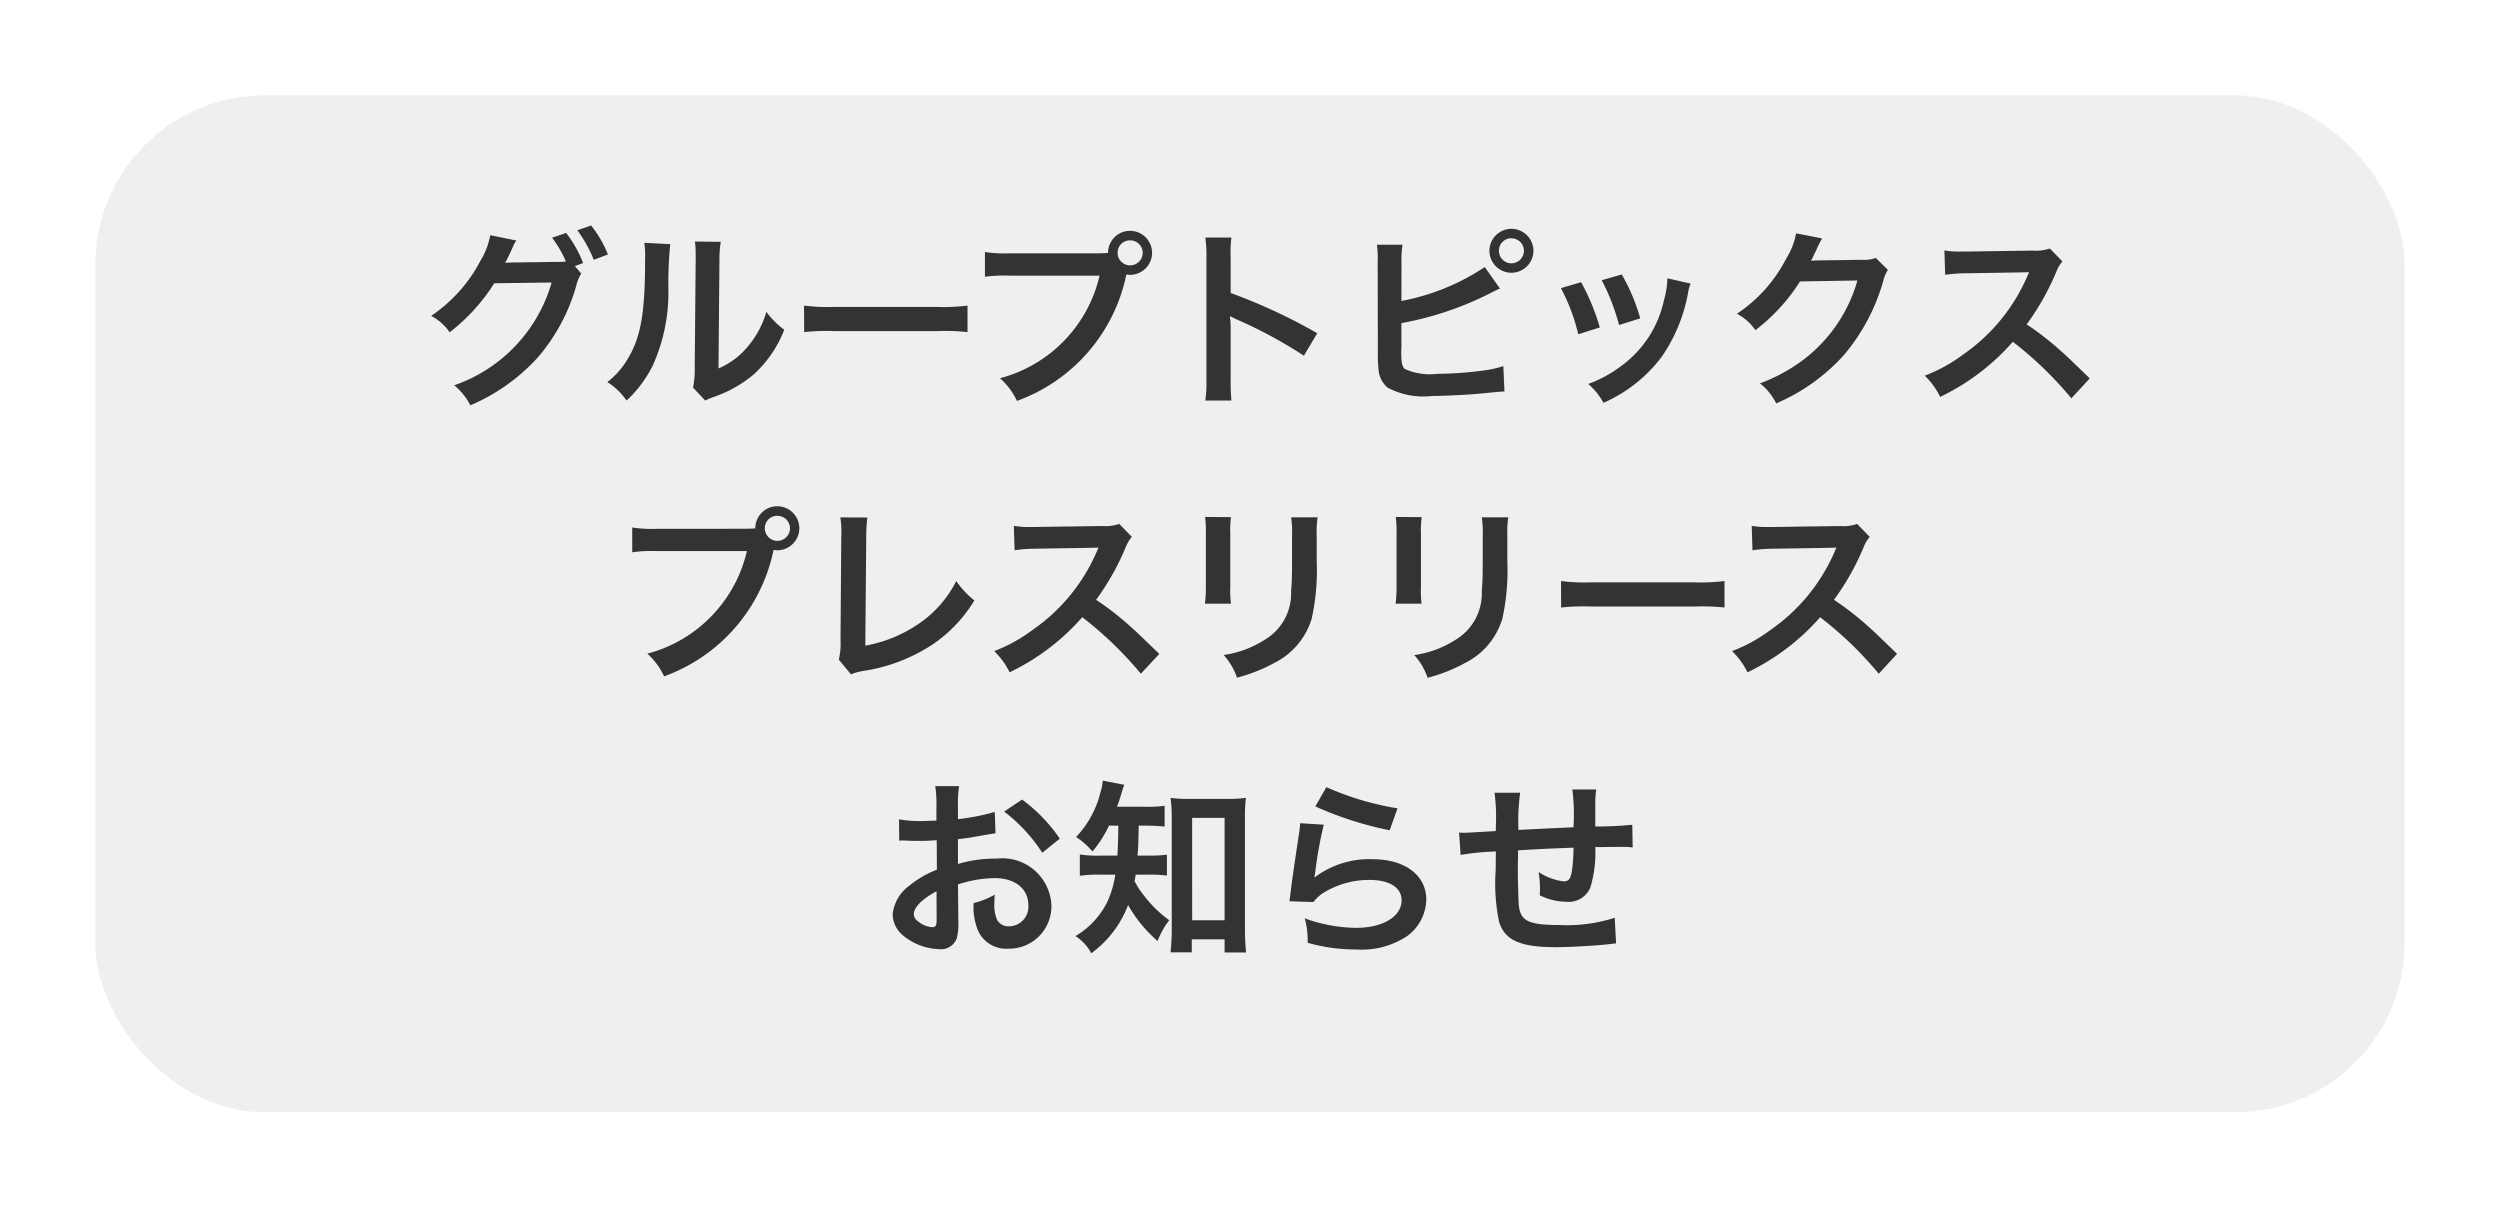 <svg xmlns="http://www.w3.org/2000/svg" xmlns:xlink="http://www.w3.org/1999/xlink" width="118" height="57" viewBox="0 0 118 57">
  <defs>
    <filter id="長方形_152" x="0" y="0" width="118" height="57" filterUnits="userSpaceOnUse">
      <feOffset dy="1" input="SourceAlpha"/>
      <feGaussianBlur stdDeviation="1.5" result="blur"/>
      <feFlood flood-opacity="0.604"/>
      <feComposite operator="in" in2="blur"/>
      <feComposite in="SourceGraphic"/>
    </filter>
  </defs>
  <g id="グループ_285" data-name="グループ 285" transform="translate(-128.5 -694.5)">
    <g transform="matrix(1, 0, 0, 1, 128.5, 694.5)" filter="url(#長方形_152)">
      <rect id="長方形_152-2" data-name="長方形 152" width="109" height="48" rx="8" transform="translate(4.5 3.5)" fill="#efefef"/>
    </g>
    <path id="パス_739" data-name="パス 739" d="M-32.364-5.94l.387-.144a5.719,5.719,0,0,0-.8-1.422l-.666.225a5.581,5.581,0,0,1,.657,1.125,4.35,4.35,0,0,1-.468.018l-1.971.027c-.18,0-.324.009-.432.018l.072-.135c.018-.036.018-.045.063-.126.09-.18.171-.36.243-.522a1.074,1.074,0,0,1,.153-.27L-36.36-7.4a3.454,3.454,0,0,1-.459,1.2,7.091,7.091,0,0,1-2.331,2.61,2.391,2.391,0,0,1,.873.774A8.943,8.943,0,0,0-36.171-5.13l2.709-.036a7.242,7.242,0,0,1-4.6,4.851A2.978,2.978,0,0,1-37.3.63a9.085,9.085,0,0,0,3.2-2.277,8.875,8.875,0,0,0,1.809-3.4,1.815,1.815,0,0,1,.225-.54Zm1.557-.549A5.252,5.252,0,0,0-31.6-7.857l-.648.225a6.447,6.447,0,0,1,.774,1.395Zm1.719-.549a4.524,4.524,0,0,1,.036.819c0,2.52-.207,3.681-.855,4.716a3.7,3.7,0,0,1-.927,1.035,3.2,3.2,0,0,1,.909.873A5.731,5.731,0,0,0-28.683-1.26a8.427,8.427,0,0,0,.729-3.7,18.809,18.809,0,0,1,.09-2.016ZM-26.7-7.1a3.9,3.9,0,0,1,.036.594v.27l-.045,5.076a4.033,4.033,0,0,1-.081.954l.576.612A3.916,3.916,0,0,1-25.83.243a5.944,5.944,0,0,0,1.917-1.08,5.585,5.585,0,0,0,1.431-2.1,3.772,3.772,0,0,1-.846-.846,4.4,4.4,0,0,1-.882,1.647,3.618,3.618,0,0,1-1.377,1.026l.045-5.121a4.877,4.877,0,0,1,.063-.855Zm5.157,4.275a9.88,9.88,0,0,1,1.467-.045H-15.3a9.88,9.88,0,0,1,1.467.045V-4.077a8.838,8.838,0,0,1-1.458.063h-4.8a8.838,8.838,0,0,1-1.458-.063Zm9.684-3.717a6.167,6.167,0,0,1-1.152-.063v1.17A6.484,6.484,0,0,1-11.88-5.49H-7.6a6.527,6.527,0,0,1-4.7,4.842A3.312,3.312,0,0,1-11.5.423,8.072,8.072,0,0,0-6.336-5.544a1.23,1.23,0,0,0,.171.018A1.045,1.045,0,0,0-5.121-6.57,1.043,1.043,0,0,0-6.165-7.605,1.037,1.037,0,0,0-7.2-6.561c-.153.009-.261.018-.531.018Zm5.7-.612a.586.586,0,0,1,.594.585.593.593,0,0,1-.594.594A.592.592,0,0,1-6.75-6.57.584.584,0,0,1-6.165-7.155ZM-1.377.405a9.894,9.894,0,0,1-.036-1V-2.97a4.653,4.653,0,0,0-.036-.612,2.908,2.908,0,0,0,.306.153A21.293,21.293,0,0,1,2.043-1.71l.63-1.062a26.441,26.441,0,0,0-4.086-1.9V-6.345a6.033,6.033,0,0,1,.036-.945H-2.61a5.785,5.785,0,0,1,.054.918V-.6A6.063,6.063,0,0,1-2.61.405ZM6.651-6.111A4.568,4.568,0,0,1,6.7-6.948H5.49a4.754,4.754,0,0,1,.036.828l.009,4.176a6.782,6.782,0,0,0,.027.828A1.244,1.244,0,0,0,6-.2,3.6,3.6,0,0,0,8.109.189c.549,0,1.683-.054,2.214-.108.954-.09,1-.1,1.188-.1l-.054-1.2A5.317,5.317,0,0,1,10.431-1a16.973,16.973,0,0,1-2.088.144A2.83,2.83,0,0,1,6.8-1.089c-.126-.126-.162-.324-.162-.828a.876.876,0,0,1,.009-.144V-3.249a15.242,15.242,0,0,0,4.23-1.431l.234-.117a1.316,1.316,0,0,1,.189-.081l-.72-1.017a10.59,10.59,0,0,1-3.933,1.6ZM11.835-7.7A1.041,1.041,0,0,0,10.8-6.669a1.043,1.043,0,0,0,1.035,1.044,1.045,1.045,0,0,0,1.044-1.044A1.043,1.043,0,0,0,11.835-7.7Zm0,.45a.586.586,0,0,1,.594.585.593.593,0,0,1-.594.594.592.592,0,0,1-.585-.594A.584.584,0,0,1,11.835-7.254ZM14.175-4.9a9,9,0,0,1,.819,2.178l1.017-.324a10.382,10.382,0,0,0-.882-2.133ZM16.1-5.274a9.9,9.9,0,0,1,.819,2.115l1-.315a8.841,8.841,0,0,0-.873-2.07Zm3.1-.09a3.992,3.992,0,0,1-.162,1.035,5.175,5.175,0,0,1-2.043,3.123,5.838,5.838,0,0,1-1.53.828,3.269,3.269,0,0,1,.72.891,6.908,6.908,0,0,0,2.745-2.169,7.683,7.683,0,0,0,1.242-3,1.894,1.894,0,0,1,.126-.459Zm9.837-.963a1.594,1.594,0,0,1-.657.09l-1.971.027c-.171,0-.315.009-.432.018a2.122,2.122,0,0,0,.144-.288l.117-.234a1.817,1.817,0,0,1,.117-.252,1.84,1.84,0,0,1,.153-.279l-1.233-.243A3.359,3.359,0,0,1,24.813-6.3a6.923,6.923,0,0,1-2.331,2.61,2.391,2.391,0,0,1,.873.774,8.809,8.809,0,0,0,2.106-2.3l2.709-.045a7.127,7.127,0,0,1-2.628,3.8A8.1,8.1,0,0,1,23.571-.405a2.773,2.773,0,0,1,.765.945,9.092,9.092,0,0,0,3.2-2.286A9.335,9.335,0,0,0,29.385-5.22a1.693,1.693,0,0,1,.225-.54Zm10.1,5.688c-1.089-1.053-1.089-1.053-1.314-1.251a13.949,13.949,0,0,0-1.665-1.3,11.919,11.919,0,0,0,1.4-2.484,1.731,1.731,0,0,1,.288-.486l-.594-.612a1.95,1.95,0,0,1-.8.1l-3.168.045h-.216a3.939,3.939,0,0,1-.792-.054l.036,1.152a7.093,7.093,0,0,1,.981-.072c2.835-.045,2.835-.045,2.979-.054l-.1.234a8.675,8.675,0,0,1-3.024,3.663,7.43,7.43,0,0,1-1.8.99,3.61,3.61,0,0,1,.729,1,10.7,10.7,0,0,0,3.429-2.6A17.3,17.3,0,0,1,38.268.3Zm-67.644,7.1a6.167,6.167,0,0,1-1.152-.063v1.17A6.484,6.484,0,0,1-28.53,7.51h4.284a6.527,6.527,0,0,1-4.7,4.842,3.312,3.312,0,0,1,.792,1.071,8.072,8.072,0,0,0,5.166-5.967,1.23,1.23,0,0,0,.171.018A1.045,1.045,0,0,0-21.771,6.43a1.043,1.043,0,0,0-1.044-1.035A1.037,1.037,0,0,0-23.85,6.439c-.153.009-.261.018-.531.018Zm5.7-.612a.586.586,0,0,1,.594.585.593.593,0,0,1-.594.594A.592.592,0,0,1-23.4,6.43.584.584,0,0,1-22.815,5.845Zm2.97.072a4.378,4.378,0,0,1,.045.927l-.036,4.86a3.174,3.174,0,0,1-.081.927l.576.693a2.579,2.579,0,0,1,.54-.153,8.2,8.2,0,0,0,3.276-1.233,6.71,6.71,0,0,0,2.007-2.1,4.228,4.228,0,0,1-.855-.918,5.319,5.319,0,0,1-1.836,2.061,6.473,6.473,0,0,1-2.457.99l.045-5.139a6.965,6.965,0,0,1,.054-.909Zm15.057,6.444C-5.877,11.308-5.877,11.308-6.1,11.11a13.95,13.95,0,0,0-1.665-1.3,11.919,11.919,0,0,0,1.4-2.484,1.731,1.731,0,0,1,.288-.486l-.594-.612a1.95,1.95,0,0,1-.8.1l-3.168.045h-.216a3.939,3.939,0,0,1-.792-.054l.036,1.152a7.093,7.093,0,0,1,.981-.072c2.835-.045,2.835-.045,2.979-.054l-.1.234a8.675,8.675,0,0,1-3.024,3.663,7.43,7.43,0,0,1-1.8.99,3.61,3.61,0,0,1,.729,1,10.7,10.7,0,0,0,3.429-2.6A17.3,17.3,0,0,1-5.652,13.3ZM-2.619,5.9a5.682,5.682,0,0,1,.036.81V9.184a6.49,6.49,0,0,1-.045.81h1.233A4.344,4.344,0,0,1-1.431,9.2V6.718a4.575,4.575,0,0,1,.036-.81Zm4.059.018a4.739,4.739,0,0,1,.045.855V7.9c0,.72-.009,1.116-.045,1.5A2.545,2.545,0,0,1,.2,11.695a4.855,4.855,0,0,1-1.944.72,3.075,3.075,0,0,1,.63,1.071,7.613,7.613,0,0,0,1.755-.693,3.447,3.447,0,0,0,1.773-2.1,10.63,10.63,0,0,0,.234-2.727V6.754a4.269,4.269,0,0,1,.045-.837ZM6.381,5.9a5.682,5.682,0,0,1,.036.81V9.184a6.49,6.49,0,0,1-.045.81H7.6A4.344,4.344,0,0,1,7.569,9.2V6.718a4.575,4.575,0,0,1,.036-.81Zm4.059.018a4.739,4.739,0,0,1,.045.855V7.9c0,.72-.009,1.116-.045,1.5a2.545,2.545,0,0,1-1.242,2.3,4.855,4.855,0,0,1-1.944.72,3.075,3.075,0,0,1,.63,1.071,7.613,7.613,0,0,0,1.755-.693,3.447,3.447,0,0,0,1.773-2.1,10.63,10.63,0,0,0,.234-2.727V6.754a4.269,4.269,0,0,1,.045-.837Zm3.744,4.257a9.88,9.88,0,0,1,1.467-.045H20.43a9.88,9.88,0,0,1,1.467.045V8.923a8.838,8.838,0,0,1-1.458.063h-4.8a8.838,8.838,0,0,1-1.458-.063Zm15.858,2.187c-1.089-1.053-1.089-1.053-1.314-1.251a13.949,13.949,0,0,0-1.665-1.3,11.919,11.919,0,0,0,1.4-2.484,1.731,1.731,0,0,1,.288-.486l-.594-.612a1.95,1.95,0,0,1-.8.1l-3.168.045h-.216a3.939,3.939,0,0,1-.792-.054l.036,1.152a7.093,7.093,0,0,1,.981-.072c2.835-.045,2.835-.045,2.979-.054l-.1.234a8.675,8.675,0,0,1-3.024,3.663,7.43,7.43,0,0,1-1.8.99,3.61,3.61,0,0,1,.729,1,10.7,10.7,0,0,0,3.429-2.6A17.3,17.3,0,0,1,29.178,13.3ZM-14.283,23.246a5.761,5.761,0,0,1,1.728-.3c.963,0,1.593.5,1.593,1.278a.925.925,0,0,1-.909,1,.622.622,0,0,1-.567-.306,1.734,1.734,0,0,1-.126-.792,3.121,3.121,0,0,1,.018-.4,3.8,3.8,0,0,1-1,.4,3.007,3.007,0,0,0,.153,1.152,1.453,1.453,0,0,0,1.476,1,2,2,0,0,0,2.043-2.052,2.318,2.318,0,0,0-2.574-2.2,6.241,6.241,0,0,0-1.836.252v-1.17c.342-.036.522-.063.819-.117.621-.108.792-.135.954-.162l-.036-1.008a10.037,10.037,0,0,1-1.737.342v-.576a5.526,5.526,0,0,1,.054-.981h-1.125a6.167,6.167,0,0,1,.054,1.035v.594c-.1,0-.144,0-.36.009-.126.009-.225.009-.315.009a5.52,5.52,0,0,1-1.089-.081l.009,1.008a1.687,1.687,0,0,1,.189-.009c.027,0,.108,0,.225.009s.36.009.5.009c.225,0,.351,0,.486-.009.3-.018.3-.018.369-.018l.009,1.386a4.815,4.815,0,0,0-1.314.765,1.921,1.921,0,0,0-.774,1.332,1.322,1.322,0,0,0,.5,1.017,2.8,2.8,0,0,0,1.7.639.791.791,0,0,0,.828-.522,2.68,2.68,0,0,0,.072-.765Zm-1.008,1.638c0,.3-.045.378-.2.378a1.082,1.082,0,0,1-.576-.2c-.207-.126-.3-.261-.3-.414,0-.324.4-.72,1.071-1.08Zm5.814-3.8a7.633,7.633,0,0,0-1.782-1.845l-.846.567a7.686,7.686,0,0,1,1.8,1.944Zm2.763-.612c-.009.657-.027,1.134-.045,1.413h-.765a5.567,5.567,0,0,1-1.008-.054v1.008a5.526,5.526,0,0,1,.981-.054h.693a4.83,4.83,0,0,1-.369,1.269,3.853,3.853,0,0,1-1.512,1.629,2.133,2.133,0,0,1,.747.81,4.983,4.983,0,0,0,1.737-2.277,6.349,6.349,0,0,0,1.395,1.7,3.627,3.627,0,0,1,.549-.981A5.641,5.641,0,0,1-5.481,23.8a4.044,4.044,0,0,1-.468-.711c.027-.135.036-.18.054-.306h.6a5.8,5.8,0,0,1,.873.045v-.99a5.48,5.48,0,0,1-.846.045h-.54c.036-.459.036-.459.054-1.413h.333a8.512,8.512,0,0,1,.891.045v-.981a5.84,5.84,0,0,1-.891.045H-6.777c.081-.225.135-.378.189-.567.081-.27.108-.351.153-.468l-1.017-.2a2.148,2.148,0,0,1-.108.558,4.622,4.622,0,0,1-1.152,2.106,3.194,3.194,0,0,1,.774.684,5.447,5.447,0,0,0,.783-1.224Zm3.465,5.364H-1.7v.621H-.684a10.769,10.769,0,0,1-.054-1.134V20.114a7.2,7.2,0,0,1,.045-.954,5.641,5.641,0,0,1-.837.045H-3.42a5.3,5.3,0,0,1-.828-.045,7.694,7.694,0,0,1,.054.954v5.3c0,.36-.027.747-.054,1.035h1Zm.018-5.733H-1.7v4.833h-1.53Zm5.814-.54a16.29,16.29,0,0,0,3.51,1.125l.369-1.035a13.5,13.5,0,0,1-3.357-1Zm-.72.792a3.673,3.673,0,0,1-.054.522C1.647,21.941,1.5,22.94,1.431,23.5c-.045.342-.045.378-.072.54l1.134.036a1.959,1.959,0,0,1,.4-.387,4.1,4.1,0,0,1,2.241-.657c.954,0,1.521.36,1.521.963,0,.765-.882,1.3-2.151,1.3a7.266,7.266,0,0,1-2.421-.45A3.994,3.994,0,0,1,2.223,26a8.275,8.275,0,0,0,2.295.315A3.888,3.888,0,0,0,6.894,25.7a2.191,2.191,0,0,0,.927-1.737c0-1.152-1.008-1.908-2.538-1.908a4.266,4.266,0,0,0-2.727.855L2.538,22.9c.027-.135.027-.135.045-.261a19.044,19.044,0,0,1,.4-2.214Zm14.85,4.464a7.319,7.319,0,0,1-2.6.342c-1.467,0-1.854-.189-1.926-.945-.018-.18-.045-1.161-.045-1.629V22.4c.009-.477.009-.477.009-.522v-.243c1.251-.072,1.251-.072,2.619-.126a7.756,7.756,0,0,1-.081,1.125c-.054.351-.153.468-.387.468a2.791,2.791,0,0,1-1.179-.441,4.791,4.791,0,0,1,.063.738c0,.126,0,.18-.009.36a2.95,2.95,0,0,0,1.287.306,1.1,1.1,0,0,0,1.1-.675,5.754,5.754,0,0,0,.234-1.908c.423,0,.936-.009,1.251-.009a3.155,3.155,0,0,1,.513.027l-.018-1.071a17.356,17.356,0,0,1-1.746.081V19.385a4.1,4.1,0,0,1,.045-.621H14.715a9.734,9.734,0,0,1,.054,1.782c-1.341.063-1.341.063-2.6.126a10.485,10.485,0,0,1,.081-1.755H11.043a8.88,8.88,0,0,1,.063,1.53c0,.054,0,.135-.009.279-.891.054-1.386.081-1.467.081-.045,0-.135,0-.261-.009l.072,1.053a12.292,12.292,0,0,1,1.665-.162c-.009.7-.009.738-.009.873a8.91,8.91,0,0,0,.162,2.457c.27.864,1,1.188,2.682,1.188.594,0,1.782-.063,2.439-.135.306-.036.306-.036.4-.045Z" transform="translate(188 713)" fill="#333"/>
  </g>
</svg>
